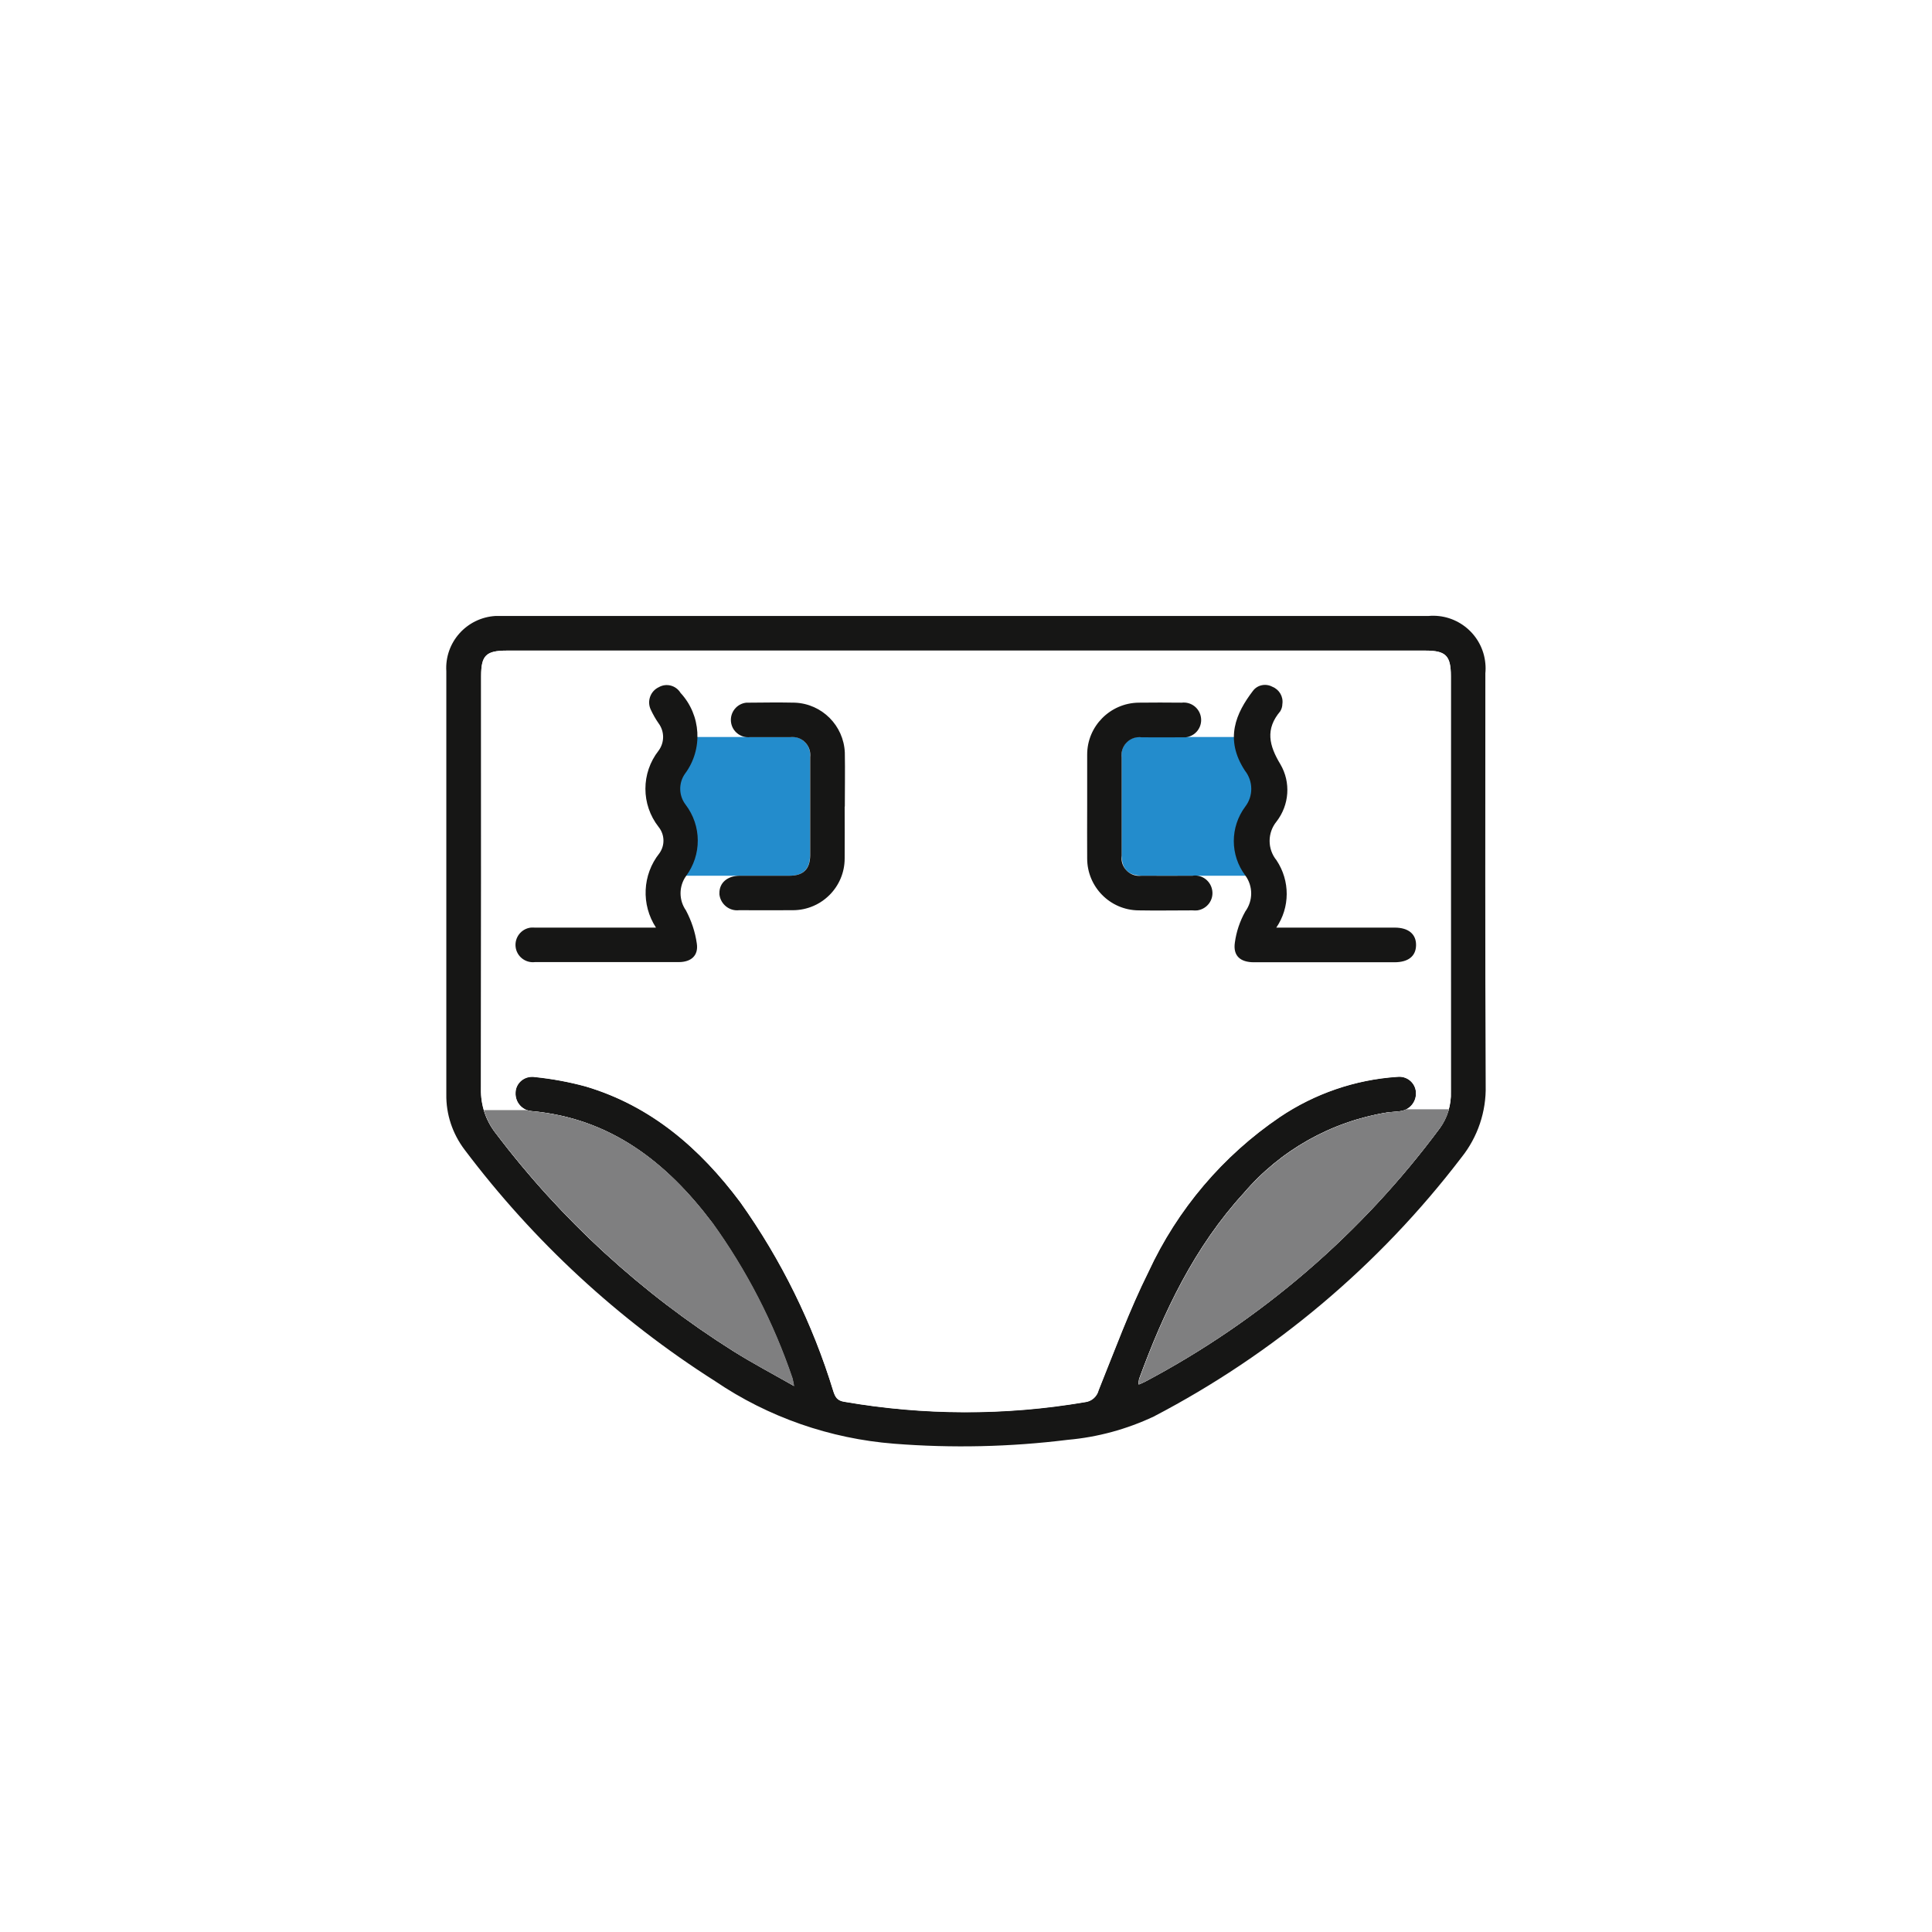 <?xml version="1.0" encoding="UTF-8"?>
<svg id="Capa_2" data-name="Capa 2" xmlns="http://www.w3.org/2000/svg" xmlns:xlink="http://www.w3.org/1999/xlink" viewBox="0 0 118.78 118.78">
  <defs>
    <style>
      .cls-1 {
        fill: #fff;
      }

      .cls-2 {
        clip-path: url(#clippath);
      }

      .cls-3 {
        fill: none;
      }

      .cls-4 {
        fill: #7f7f80;
      }

      .cls-5 {
        fill: #161615;
      }

      .cls-6 {
        fill: #238ccc;
      }
    </style>
    <clipPath id="clippath">
      <rect class="cls-3" x="27.44" y="37.86" width="63.9" height="51.05"/>
    </clipPath>
  </defs>
  <g id="Capa_1-2" data-name="Capa 1">
    <g>
      <rect class="cls-1" width="118.78" height="118.78"/>
      <g class="cls-2">
        <g id="Grupo_531" data-name="Grupo 531">
          <path id="Trazado_370" data-name="Trazado 370" class="cls-5" d="m59.41,37.87h28.41c1.77-.16,3.34,1.15,3.5,2.92.02.2.02.4,0,.6,0,8.45-.02,16.9.02,25.35.04,1.6-.49,3.17-1.49,4.42-5.06,6.63-11.52,12.07-18.92,15.93-1.66.78-3.45,1.27-5.28,1.43-3.54.44-7.12.52-10.68.24-3.94-.31-7.74-1.63-11.01-3.85-5.95-3.78-11.16-8.6-15.4-14.23-.74-.98-1.14-2.17-1.12-3.4,0-8.67,0-17.34,0-26.01-.11-1.77,1.24-3.29,3.02-3.4.14,0,.27,0,.41,0h28.54m-10.6,47.35c-.02-.16-.06-.33-.1-.49-1.16-3.42-2.83-6.65-4.94-9.58-2.8-3.71-6.24-6.39-11.06-6.83-.59-.04-1.03-.54-1.01-1.12,0-.56.47-1,1.03-.99.05,0,.1,0,.15.01,1.06.11,2.1.3,3.13.58,4.03,1.2,7.04,3.82,9.51,7.12,2.52,3.54,4.45,7.47,5.72,11.62.11.34.24.57.64.64,4.9.85,9.91.87,14.82.03.41-.04.75-.34.85-.74.98-2.44,1.89-4.92,3.06-7.27,1.78-3.85,4.57-7.14,8.08-9.52,2.14-1.44,4.63-2.3,7.2-2.47.56-.08,1.08.31,1.16.87,0,.02,0,.03,0,.05.06.6-.39,1.13-.99,1.19,0,0,0,0-.01,0-.26.04-.53.04-.79.08-3.42.56-6.54,2.32-8.79,4.95-3.03,3.31-4.92,7.28-6.44,11.44-.02.11-.03.22-.02.33.16-.07.26-.11.36-.16,7.14-3.78,13.34-9.11,18.15-15.6.47-.65.71-1.44.68-2.24,0-8.52-.01-17.03,0-25.55,0-1.26-.31-1.57-1.56-1.57H31.15c-1.27,0-1.57.3-1.57,1.55,0,8.47,0,16.94-.01,25.41-.02.98.3,1.93.9,2.7,4.03,5.32,8.98,9.86,14.62,13.41,1.17.74,2.39,1.38,3.73,2.14"/>
          <path id="Trazado_371" data-name="Trazado 371" class="cls-1" d="m48.82,85.21c-1.33-.76-2.55-1.41-3.73-2.14-5.64-3.55-10.6-8.09-14.62-13.41-.6-.77-.92-1.72-.9-2.7.02-8.47.02-16.94.01-25.41,0-1.25.31-1.55,1.57-1.55h56.49c1.25,0,1.56.31,1.56,1.57,0,8.52,0,17.03,0,25.55.03.8-.21,1.59-.68,2.24-4.81,6.49-11.01,11.83-18.15,15.6-.1.05-.2.09-.36.16,0-.11,0-.22.02-.33,1.52-4.16,3.41-8.13,6.44-11.44,2.25-2.64,5.37-4.39,8.79-4.95.26-.04.53-.04.79-.08.6-.05,1.05-.57,1-1.18,0,0,0,0,0-.01-.05-.57-.55-.98-1.12-.93-.02,0-.03,0-.05,0-2.58.18-5.06,1.03-7.2,2.47-3.5,2.38-6.29,5.67-8.08,9.52-1.17,2.35-2.07,4.83-3.06,7.27-.1.4-.44.7-.85.74-4.91.83-9.92.82-14.82-.03-.41-.07-.53-.29-.64-.64-1.27-4.16-3.2-8.08-5.72-11.62-2.47-3.31-5.47-5.92-9.51-7.12-1.02-.28-2.07-.47-3.13-.58-.55-.09-1.07.27-1.17.82,0,.05-.01.1-.01.15-.03.59.41,1.09,1,1.13,4.83.44,8.26,3.13,11.06,6.83,2.11,2.93,3.78,6.16,4.94,9.58.04.16.08.32.1.49m-8.49-28.19h-.51c-2.3,0-4.61,0-6.91,0-.59-.07-1.11.36-1.18.94s.36,1.11.94,1.18c.08,0,.17,0,.25,0,2.95,0,5.89,0,8.84,0,.76,0,1.22-.41,1.11-1.14-.1-.71-.33-1.4-.67-2.04-.45-.63-.45-1.47,0-2.1.98-1.31.97-3.1-.02-4.4-.43-.56-.44-1.34-.03-1.91,1.11-1.51.99-3.59-.28-4.96-.28-.46-.88-.61-1.34-.35-.51.24-.73.84-.5,1.36.14.3.3.59.49.87.36.5.36,1.18,0,1.68-1.08,1.37-1.09,3.31,0,4.69.37.47.39,1.13.05,1.62-1.04,1.32-1.13,3.16-.21,4.57m38.13,0c.86-1.25.86-2.89.02-4.15-.56-.69-.56-1.69,0-2.38.79-1.01.89-2.41.24-3.52-.7-1.15-.94-2.16-.01-3.26.08-.13.13-.28.13-.44.07-.46-.18-.9-.62-1.07-.41-.23-.92-.11-1.2.27-1.01,1.34-1.75,2.94-.48,4.89.51.64.52,1.55.02,2.21-.94,1.25-.94,2.98,0,4.23.48.66.48,1.56,0,2.22-.33.59-.55,1.24-.64,1.91-.11.82.34,1.21,1.18,1.21,2.88,0,5.76,0,8.64,0,.85,0,1.32-.38,1.33-1.05s-.47-1.08-1.31-1.08c-2.19,0-4.39,0-6.58,0h-.72m-11.62-7.53c0,1.09,0,2.17,0,3.26,0,1.75,1.41,3.17,3.15,3.19,1.11.02,2.22,0,3.32,0,.59.09,1.13-.32,1.22-.91.09-.59-.32-1.13-.91-1.22-.1-.01-.21-.01-.31,0-1.04,0-2.08,0-3.12,0-.6.08-1.15-.35-1.22-.95-.01-.1-.01-.19,0-.29,0-2.02,0-4.03,0-6.05-.08-.6.34-1.15.94-1.23.09-.01.19-.01.28,0,.82,0,1.64,0,2.46,0,.59.07,1.12-.35,1.19-.94.07-.59-.35-1.12-.94-1.19-.08,0-.17,0-.25,0-.89,0-1.77-.01-2.66,0-1.74.03-3.15,1.45-3.15,3.19-.01,1.04,0,2.08,0,3.12m-14.91.08c0-1.11.02-2.22,0-3.32-.07-1.67-1.4-3-3.07-3.07-.93-.02-1.86-.02-2.79,0-.59-.04-1.1.4-1.14.98-.04.59.4,1.1.98,1.14.06,0,.13,0,.19,0,.82.01,1.64,0,2.46,0,.6-.08,1.15.33,1.24.93.01.09.01.19,0,.28,0,2.01,0,4.03,0,6.05,0,.85-.41,1.24-1.28,1.25-1.02,0-2.04,0-3.06,0-.76,0-1.26.45-1.24,1.08.03.6.54,1.07,1.14,1.05.02,0,.05,0,.07,0,1.11,0,2.22.01,3.32,0,1.75-.01,3.16-1.43,3.17-3.18.01-1.06,0-2.13,0-3.19"/>
          <path id="Trazado_372" data-name="Trazado 372" class="cls-4" d="m43.78,75.15c-2.8-3.71-6.24-6.39-11.06-6.83-.1,0-.21-.03-.3-.07h-2.67c.15.51.4,1,.73,1.42,4.03,5.31,8.98,9.86,14.62,13.41,1.17.74,2.39,1.38,3.73,2.14-.03-.16-.06-.33-.1-.49-1.16-3.42-2.82-6.65-4.94-9.58"/>
          <path id="Trazado_373" data-name="Trazado 373" class="cls-4" d="m86.45,68.2c-.12.06-.25.1-.39.12-.26.04-.53.04-.79.08-3.42.56-6.54,2.32-8.79,4.95-3.03,3.31-4.92,7.28-6.44,11.44-.02.11-.03.22-.02.33.16-.07.26-.11.36-.16,7.14-3.78,13.34-9.11,18.15-15.61.26-.34.44-.73.55-1.15h-2.62Z"/>
          <path id="Trazado_374" data-name="Trazado 374" class="cls-6" d="m49.8,46.53c.07-.6-.36-1.15-.96-1.22-.09-.01-.19-.01-.28,0-.82,0-1.64,0-2.46,0-.03,0-4.6,0-4.63,0v8.53h7.05c.86,0,1.27-.4,1.28-1.25,0-2.01,0-4.03,0-6.05"/>
          <path id="Trazado_375" data-name="Trazado 375" class="cls-6" d="m68.96,46.53c-.07-.6.36-1.15.96-1.22.09-.01.19-.01.28,0,.82,0,1.64,0,2.46,0,.03,0,4.72,0,4.75,0v8.53h-7.17c-.86,0-1.27-.4-1.28-1.25,0-2.01,0-4.03,0-6.05"/>
          <path id="Trazado_376" data-name="Trazado 376" class="cls-5" d="m40.33,57.03c-.92-1.41-.84-3.25.21-4.57.35-.49.33-1.15-.05-1.62-1.08-1.38-1.08-3.31,0-4.69.37-.5.37-1.18,0-1.68-.19-.27-.35-.56-.49-.86-.23-.51-.01-1.12.5-1.36.47-.27,1.06-.11,1.34.35,1.27,1.37,1.39,3.46.28,4.96-.41.57-.4,1.35.03,1.91.99,1.3,1,3.09.02,4.4-.44.63-.44,1.47,0,2.1.34.64.57,1.33.67,2.04.11.74-.35,1.14-1.11,1.14-2.95,0-5.89,0-8.84,0-.59.07-1.12-.35-1.19-.93-.07-.59.35-1.12.93-1.19.08,0,.16-.01.25,0,2.3,0,4.61,0,6.91,0h.52"/>
          <path id="Trazado_377" data-name="Trazado 377" class="cls-5" d="m78.45,57.03h.72c2.19,0,4.39,0,6.58,0,.84,0,1.32.4,1.31,1.08s-.48,1.05-1.33,1.05c-2.88,0-5.76,0-8.64,0-.84,0-1.29-.4-1.17-1.21.09-.67.31-1.32.64-1.91.48-.66.49-1.55,0-2.22-.94-1.25-.94-2.97,0-4.23.5-.65.49-1.56-.02-2.21-1.28-1.95-.54-3.55.48-4.89.27-.38.79-.49,1.2-.27.43.17.69.61.62,1.07,0,.15-.05.31-.13.44-.93,1.1-.69,2.1.01,3.26.65,1.11.55,2.5-.24,3.52-.56.69-.57,1.68,0,2.38.84,1.26.84,2.9-.02,4.15"/>
          <path id="Trazado_378" data-name="Trazado 378" class="cls-5" d="m66.84,49.51c0-1.04,0-2.08,0-3.12,0-1.74,1.41-3.16,3.15-3.19.89-.01,1.77-.01,2.66,0,.59-.07,1.12.35,1.19.94.07.59-.35,1.12-.94,1.19-.08,0-.17,0-.25,0-.82.01-1.64,0-2.46,0-.6-.08-1.15.35-1.23.95-.01.09-.01.19,0,.28,0,2.02,0,4.03,0,6.05-.08.6.34,1.15.94,1.23.09.01.19.01.29,0,1.04.01,2.08,0,3.12,0,.59-.09,1.13.32,1.22.91.09.59-.32,1.13-.91,1.22-.1.01-.21.01-.31,0-1.11,0-2.22.02-3.32,0-1.75-.02-3.15-1.45-3.15-3.19-.01-1.08,0-2.17,0-3.26"/>
          <path id="Trazado_379" data-name="Trazado 379" class="cls-5" d="m51.93,49.59c0,1.06.01,2.13,0,3.19,0,1.75-1.42,3.17-3.17,3.18-1.11.01-2.22,0-3.32,0-.6.07-1.14-.37-1.21-.97,0-.02,0-.05,0-.07-.01-.64.48-1.07,1.24-1.08,1.02,0,2.04,0,3.06,0,.86,0,1.27-.4,1.28-1.25,0-2.01,0-4.03,0-6.05.07-.6-.36-1.15-.96-1.22-.09-.01-.19-.01-.28,0-.82,0-1.64,0-2.46,0-.58.06-1.11-.36-1.17-.95-.06-.58.36-1.11.95-1.17.06,0,.13,0,.19,0,.93-.01,1.86-.02,2.79,0,1.67.07,3,1.41,3.07,3.07.02,1.11,0,2.21,0,3.32"/>
        </g>
      </g>
    </g>
  </g>
</svg>